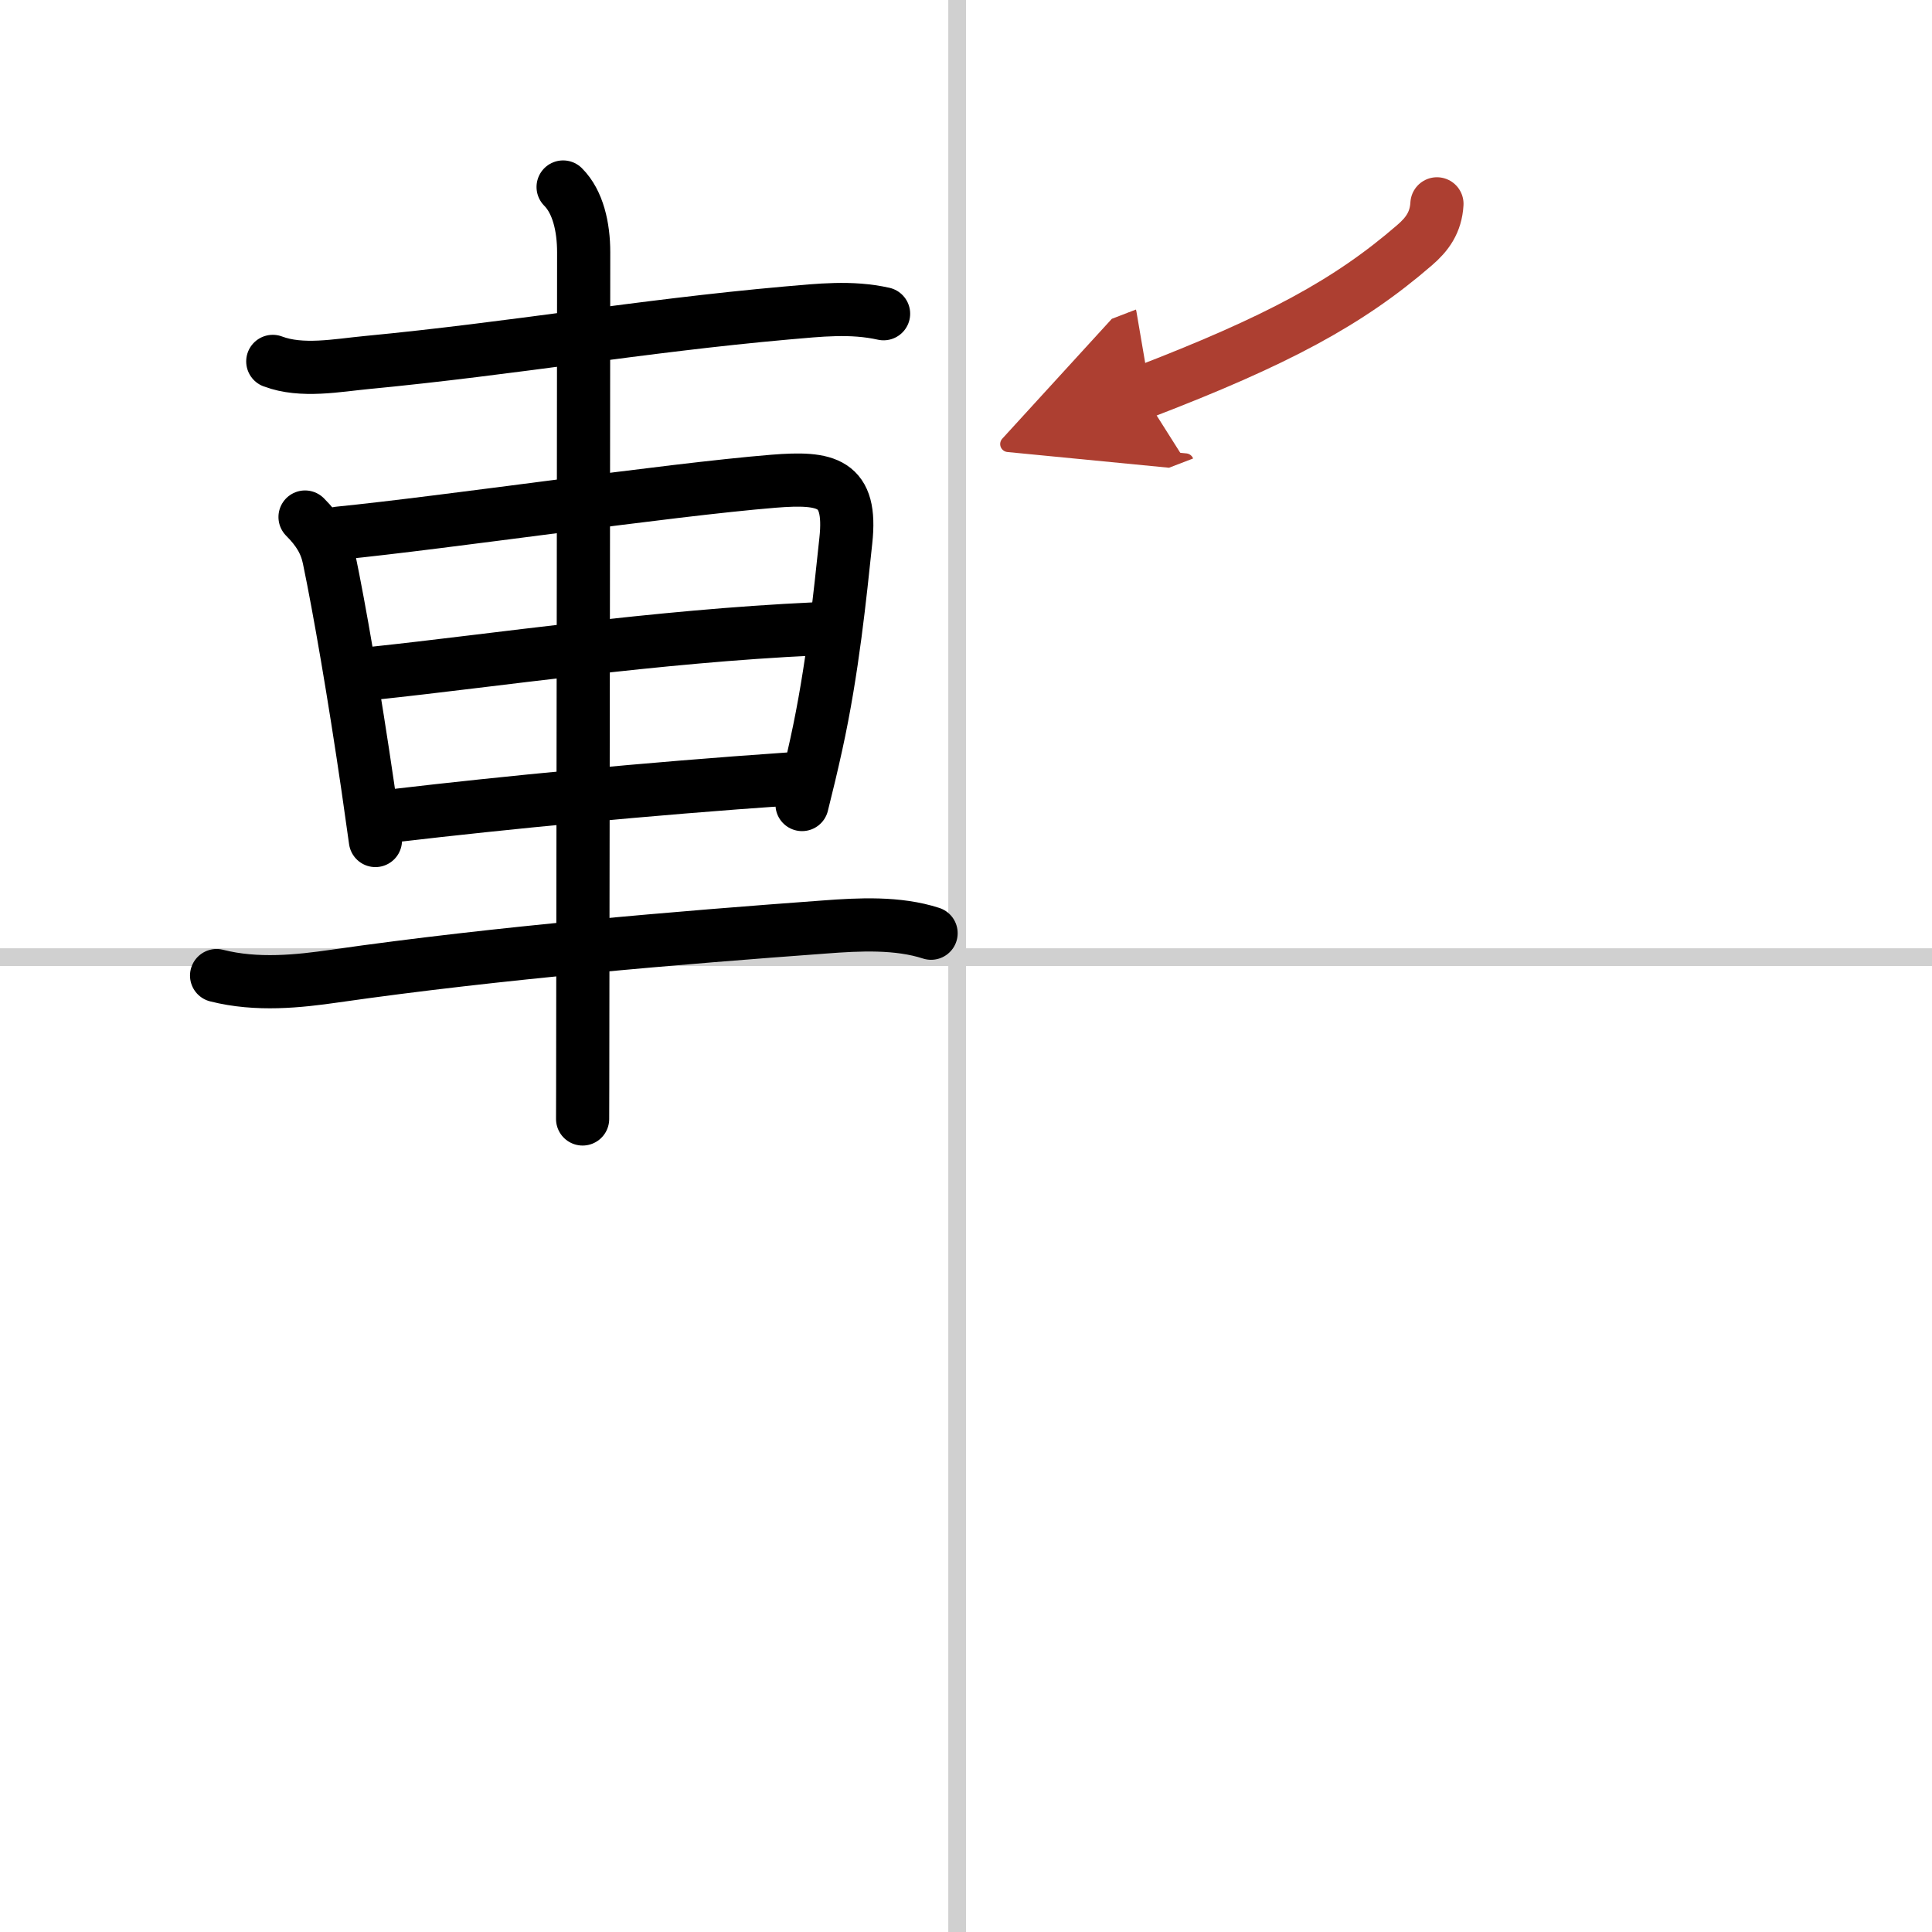 <svg width="400" height="400" viewBox="0 0 109 109" xmlns="http://www.w3.org/2000/svg"><defs><marker id="a" markerWidth="4" orient="auto" refX="1" refY="5" viewBox="0 0 10 10"><polyline points="0 0 10 5 0 10 1 5" fill="#ad3f31" stroke="#ad3f31"/></marker></defs><g fill="none" stroke="#000" stroke-linecap="round" stroke-linejoin="round" stroke-width="3"><rect width="100%" height="100%" fill="#fff" stroke="#fff"/><line x1="54" x2="54" y2="109" stroke="#d0d0d0" stroke-width="1"/><line x2="109" y1="54" y2="54" stroke="#d0d0d0" stroke-width="1"/><path d="m15.39 20.39c1.64 0.62 3.64 0.22 5.33 0.06 8.25-0.79 15.35-2.05 23.65-2.79 1.86-0.16 3.64-0.37 5.48 0.04"/><path d="m17.21 29.17c0.75 0.75 1.17 1.45 1.35 2.33 0.59 2.83 1.42 7.63 2.2 12.96 0.14 0.98 0.28 1.97 0.42 2.96"/><path d="m19.11 30.08c6.03-0.6 18.52-2.44 24.53-2.93 3-0.24 4.44 0.04 4.08 3.35-0.32 3-0.74 7.29-1.67 11.51-0.25 1.14-0.52 2.27-0.8 3.38"/><path d="M21.11,37.98C28,37.25,36.93,35.9,46,35.48"/><path d="m22.39 46c5.97-0.7 14.11-1.5 22.12-2.05"/><path d="m12.22 55.04c2.28 0.58 4.65 0.32 6.66 0.03 9.26-1.33 19.59-2.18 27.63-2.77 1.97-0.15 4.14-0.26 6.02 0.35"/><path d="m31.77 10.55c0.84 0.84 1.16 2.26 1.16 3.68 0 4.46-0.03 31.19-0.05 43.15 0 3.3-0.01 5.47-0.01 5.75"/><path d="m81.07 11.5c-0.06 1.05-0.55 1.72-1.26 2.33-3.72 3.22-7.74 5.39-15.37 8.32" marker-end="url(#a)" stroke="#ad3f31"/></g></svg>

